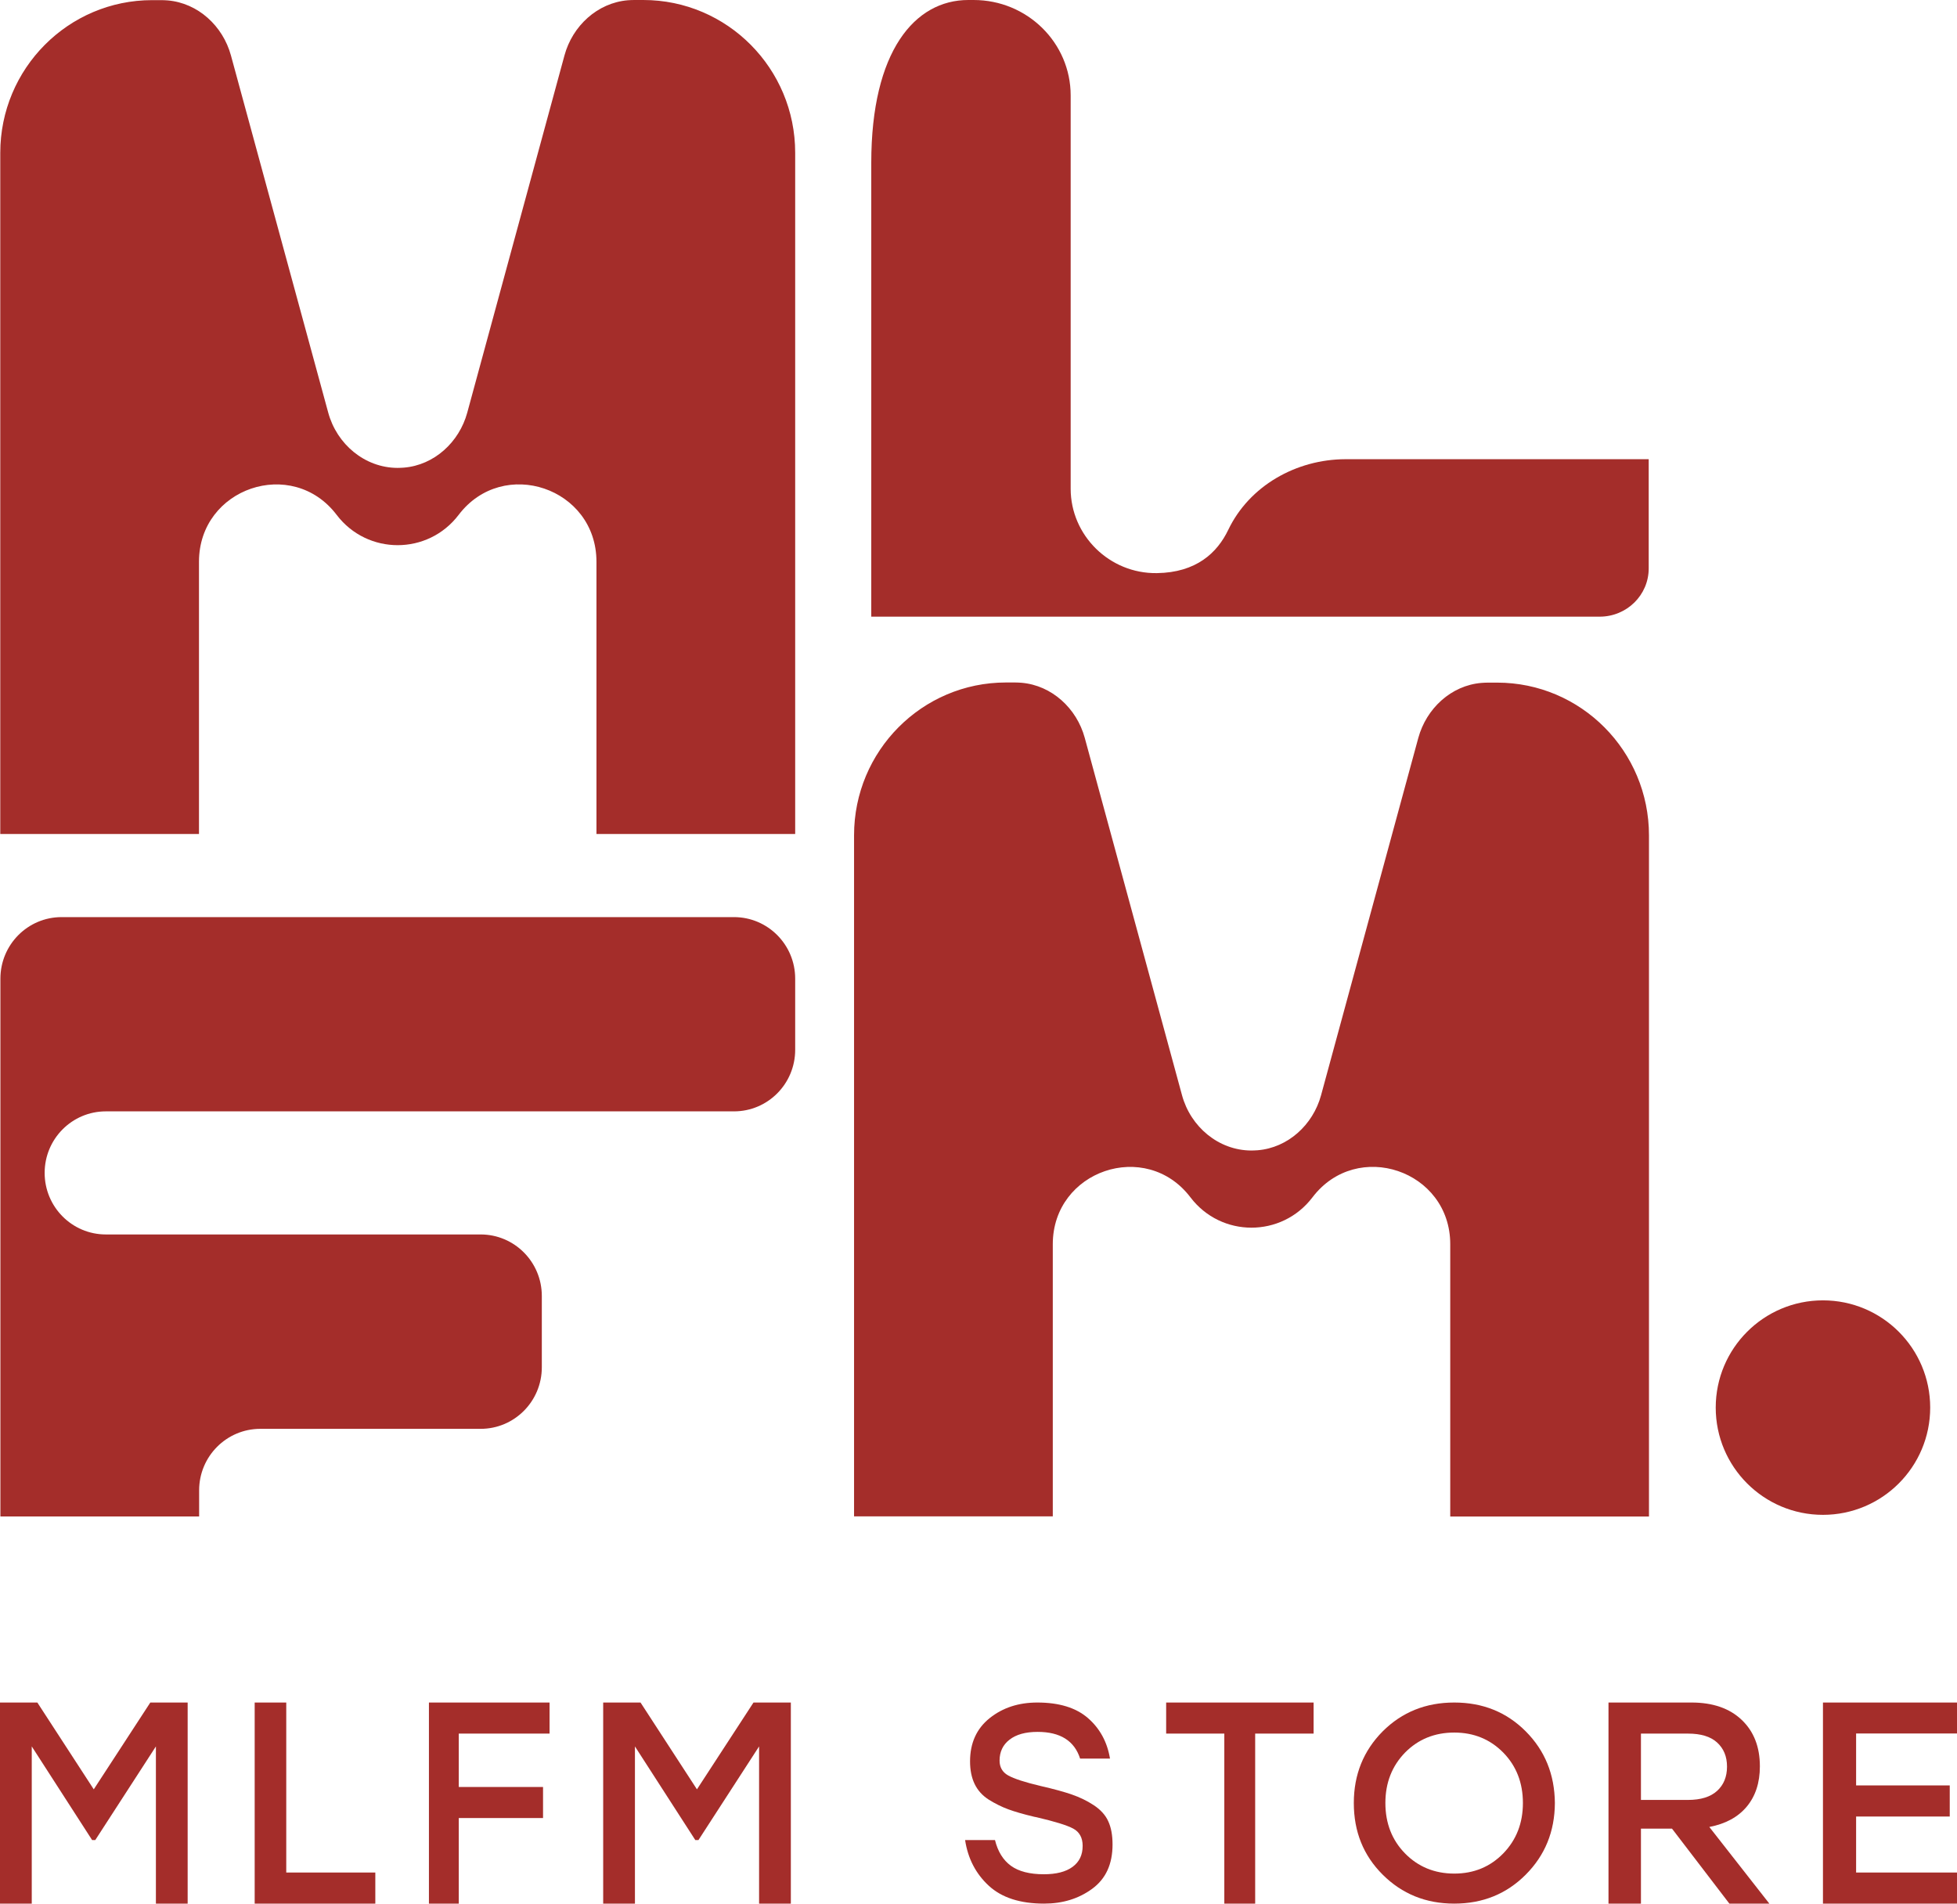 <svg width="146" height="142" viewBox="0 0 146 142" fill="none" xmlns="http://www.w3.org/2000/svg">
<path d="M59.324 62.203V11.395C59.324 5.103 54.249 0 47.993 0H47.31C47.147 0 46.994 0.01 46.831 0.02C44.569 0.215 42.714 1.927 42.113 4.13L34.858 30.784C34.257 32.987 32.392 34.698 30.13 34.883C29.967 34.893 29.814 34.903 29.651 34.903C27.216 34.893 25.127 33.141 24.485 30.773L17.23 4.14C16.629 1.937 14.774 0.225 12.512 0.031C12.359 0.02 12.196 0.01 12.033 0.01H11.351C5.094 0.01 0.02 5.114 0.02 11.405V62.213H14.845V41.902C14.845 36.399 21.795 34.032 25.117 38.408C27.409 41.42 31.924 41.42 34.216 38.408C37.538 34.032 44.498 36.389 44.498 41.902V62.213H59.324V62.203Z" fill="#A42D2A"/>
<path d="M123.02 113.123V62.316C123.02 56.024 117.946 50.92 111.689 50.92H111.007C110.844 50.92 110.691 50.931 110.528 50.941C108.266 51.125 106.411 52.847 105.81 55.05L98.555 81.704C97.954 83.907 96.089 85.618 93.827 85.803C93.664 85.813 93.511 85.823 93.348 85.823C90.913 85.813 88.824 84.061 88.182 81.694L80.927 55.04C80.326 52.837 78.471 51.125 76.209 50.931C76.056 50.92 75.893 50.91 75.73 50.91H75.047C68.791 50.91 63.716 56.013 63.716 62.305V113.113H78.542V92.812C78.542 87.309 85.492 84.942 88.814 89.318C91.106 92.331 95.62 92.331 97.913 89.318C101.235 84.942 108.194 87.299 108.194 92.812V113.123H123.02Z" fill="#A42D2A"/>
<path d="M0.03 113.122H14.856V111.175C14.856 108.634 16.904 106.584 19.421 106.584H35.857C38.384 106.584 40.422 104.524 40.422 101.993V96.675C40.422 94.133 38.374 92.084 35.857 92.084H7.896C5.369 92.084 3.331 90.024 3.331 87.493C3.331 84.952 5.379 82.902 7.896 82.902H54.759C57.286 82.902 59.324 80.842 59.324 78.311V73.003C59.324 70.462 57.276 68.412 54.759 68.412H4.595C2.068 68.412 0.03 70.472 0.03 73.003V113.122Z" fill="#A42D2A"/>
<path d="M136 113C140.418 113 144 109.418 144 105C144 100.582 140.418 97 136 97C131.582 97 128 100.582 128 105C128 109.418 131.582 113 136 113Z" fill="#A42D2A"/>
<path d="M91.633 39.523C90.815 41.233 89.251 42.711 86.306 42.752C82.769 42.802 79.876 39.936 79.876 36.456V34.264V28.692V7.12C79.876 3.188 76.635 0 72.637 0H72.239C68.241 0 65 3.822 65 12.139V46H119.34C121.364 46 123 44.391 123 42.4V34.254H100.375C96.704 34.264 93.208 36.235 91.633 39.523Z" fill="#A42D2A"/>
<path d="M11.214 127H14V142H11.631V130.274L7.107 137.26H6.873L2.369 130.274V142H0V127H2.786L6.995 133.476L11.214 127Z" fill="#A42D2A"/>
<path d="M21.356 139.682H28V142H19V127H21.356V139.682Z" fill="#A42D2A"/>
<path d="M41 129.318H34.226V133.299H40.513V135.617H34.226V142H32V127H41V129.318Z" fill="#A42D2A"/>
<path d="M56.214 127H59V142H56.631V130.274L52.107 137.26H51.873L47.369 130.274V142H45V127H47.786L51.995 133.476L56.214 127Z" fill="#A42D2A"/>
<path d="M77.647 133.229C78.615 133.45 79.384 133.661 79.963 133.862C80.542 134.063 81.092 134.324 81.595 134.656C82.098 134.987 82.469 135.389 82.677 135.851C82.896 136.324 83 136.896 83 137.589C83 139.056 82.497 140.151 81.481 140.895C80.466 141.638 79.27 142 77.894 142C76.11 142 74.733 141.558 73.765 140.664C72.797 139.77 72.209 138.634 72 137.258H74.23C74.439 138.112 74.838 138.755 75.417 139.177C75.996 139.599 76.821 139.81 77.875 139.81C78.796 139.81 79.517 139.629 80.02 139.257C80.523 138.885 80.77 138.373 80.77 137.69C80.77 137.087 80.532 136.655 80.067 136.404C79.602 136.153 78.682 135.871 77.305 135.55C77.22 135.54 77.154 135.52 77.106 135.51C76.347 135.329 75.72 135.148 75.227 134.967C74.733 134.786 74.249 134.545 73.765 134.244C73.291 133.942 72.94 133.551 72.712 133.078C72.484 132.606 72.37 132.044 72.37 131.39C72.37 130.024 72.854 128.949 73.832 128.165C74.809 127.382 75.996 127 77.391 127C79.004 127 80.267 127.382 81.159 128.155C82.051 128.929 82.601 129.934 82.81 131.18H80.58C80.153 129.853 79.099 129.19 77.41 129.19C76.508 129.19 75.815 129.381 75.312 129.773C74.819 130.155 74.572 130.677 74.572 131.33C74.572 131.823 74.781 132.194 75.208 132.435C75.654 132.687 76.461 132.948 77.647 133.229Z" fill="#A42D2A"/>
<path d="M98 127V129.318H93.641V142H91.339V129.318H87V127H98Z" fill="#A42D2A"/>
<path d="M103.154 129.15C104.597 127.713 106.371 127 108.495 127C110.619 127 112.393 127.713 113.826 129.15C115.259 130.587 115.98 132.365 116 134.495C115.99 136.625 115.259 138.403 113.826 139.84C112.393 141.277 110.619 142 108.495 142C106.371 142 104.597 141.277 103.154 139.84C101.711 138.403 101 136.625 101 134.495C101 132.375 101.721 130.597 103.154 129.15ZM108.495 129.24C107.022 129.24 105.8 129.743 104.818 130.737C103.846 131.742 103.355 132.988 103.355 134.495C103.355 136.002 103.846 137.258 104.818 138.253C105.79 139.247 107.022 139.76 108.495 139.76C109.958 139.76 111.17 139.257 112.152 138.253C113.124 137.248 113.615 136.002 113.615 134.495C113.615 132.988 113.124 131.732 112.152 130.737C111.17 129.743 109.958 129.24 108.495 129.24Z" fill="#A42D2A"/>
<path d="M129.018 142L124.738 136.407H122.421V142H120V127H126.192C127.792 127 129.039 127.437 129.943 128.299C130.847 129.162 131.294 130.316 131.294 131.761C131.294 132.988 130.961 133.996 130.306 134.775C129.652 135.555 128.717 136.054 127.522 136.283L132 142H129.018ZM122.421 129.318V134.266H125.932C126.888 134.266 127.616 134.037 128.104 133.59C128.592 133.143 128.842 132.541 128.842 131.782C128.842 131.023 128.592 130.43 128.104 129.983C127.616 129.536 126.888 129.318 125.932 129.318H122.421Z" fill="#A42D2A"/>
<path d="M146 129.308H138.473V133.185H145.459V135.503H138.473V139.682H146V142H136V127H146V129.308Z" fill="#A42D2A"/>
</svg>
